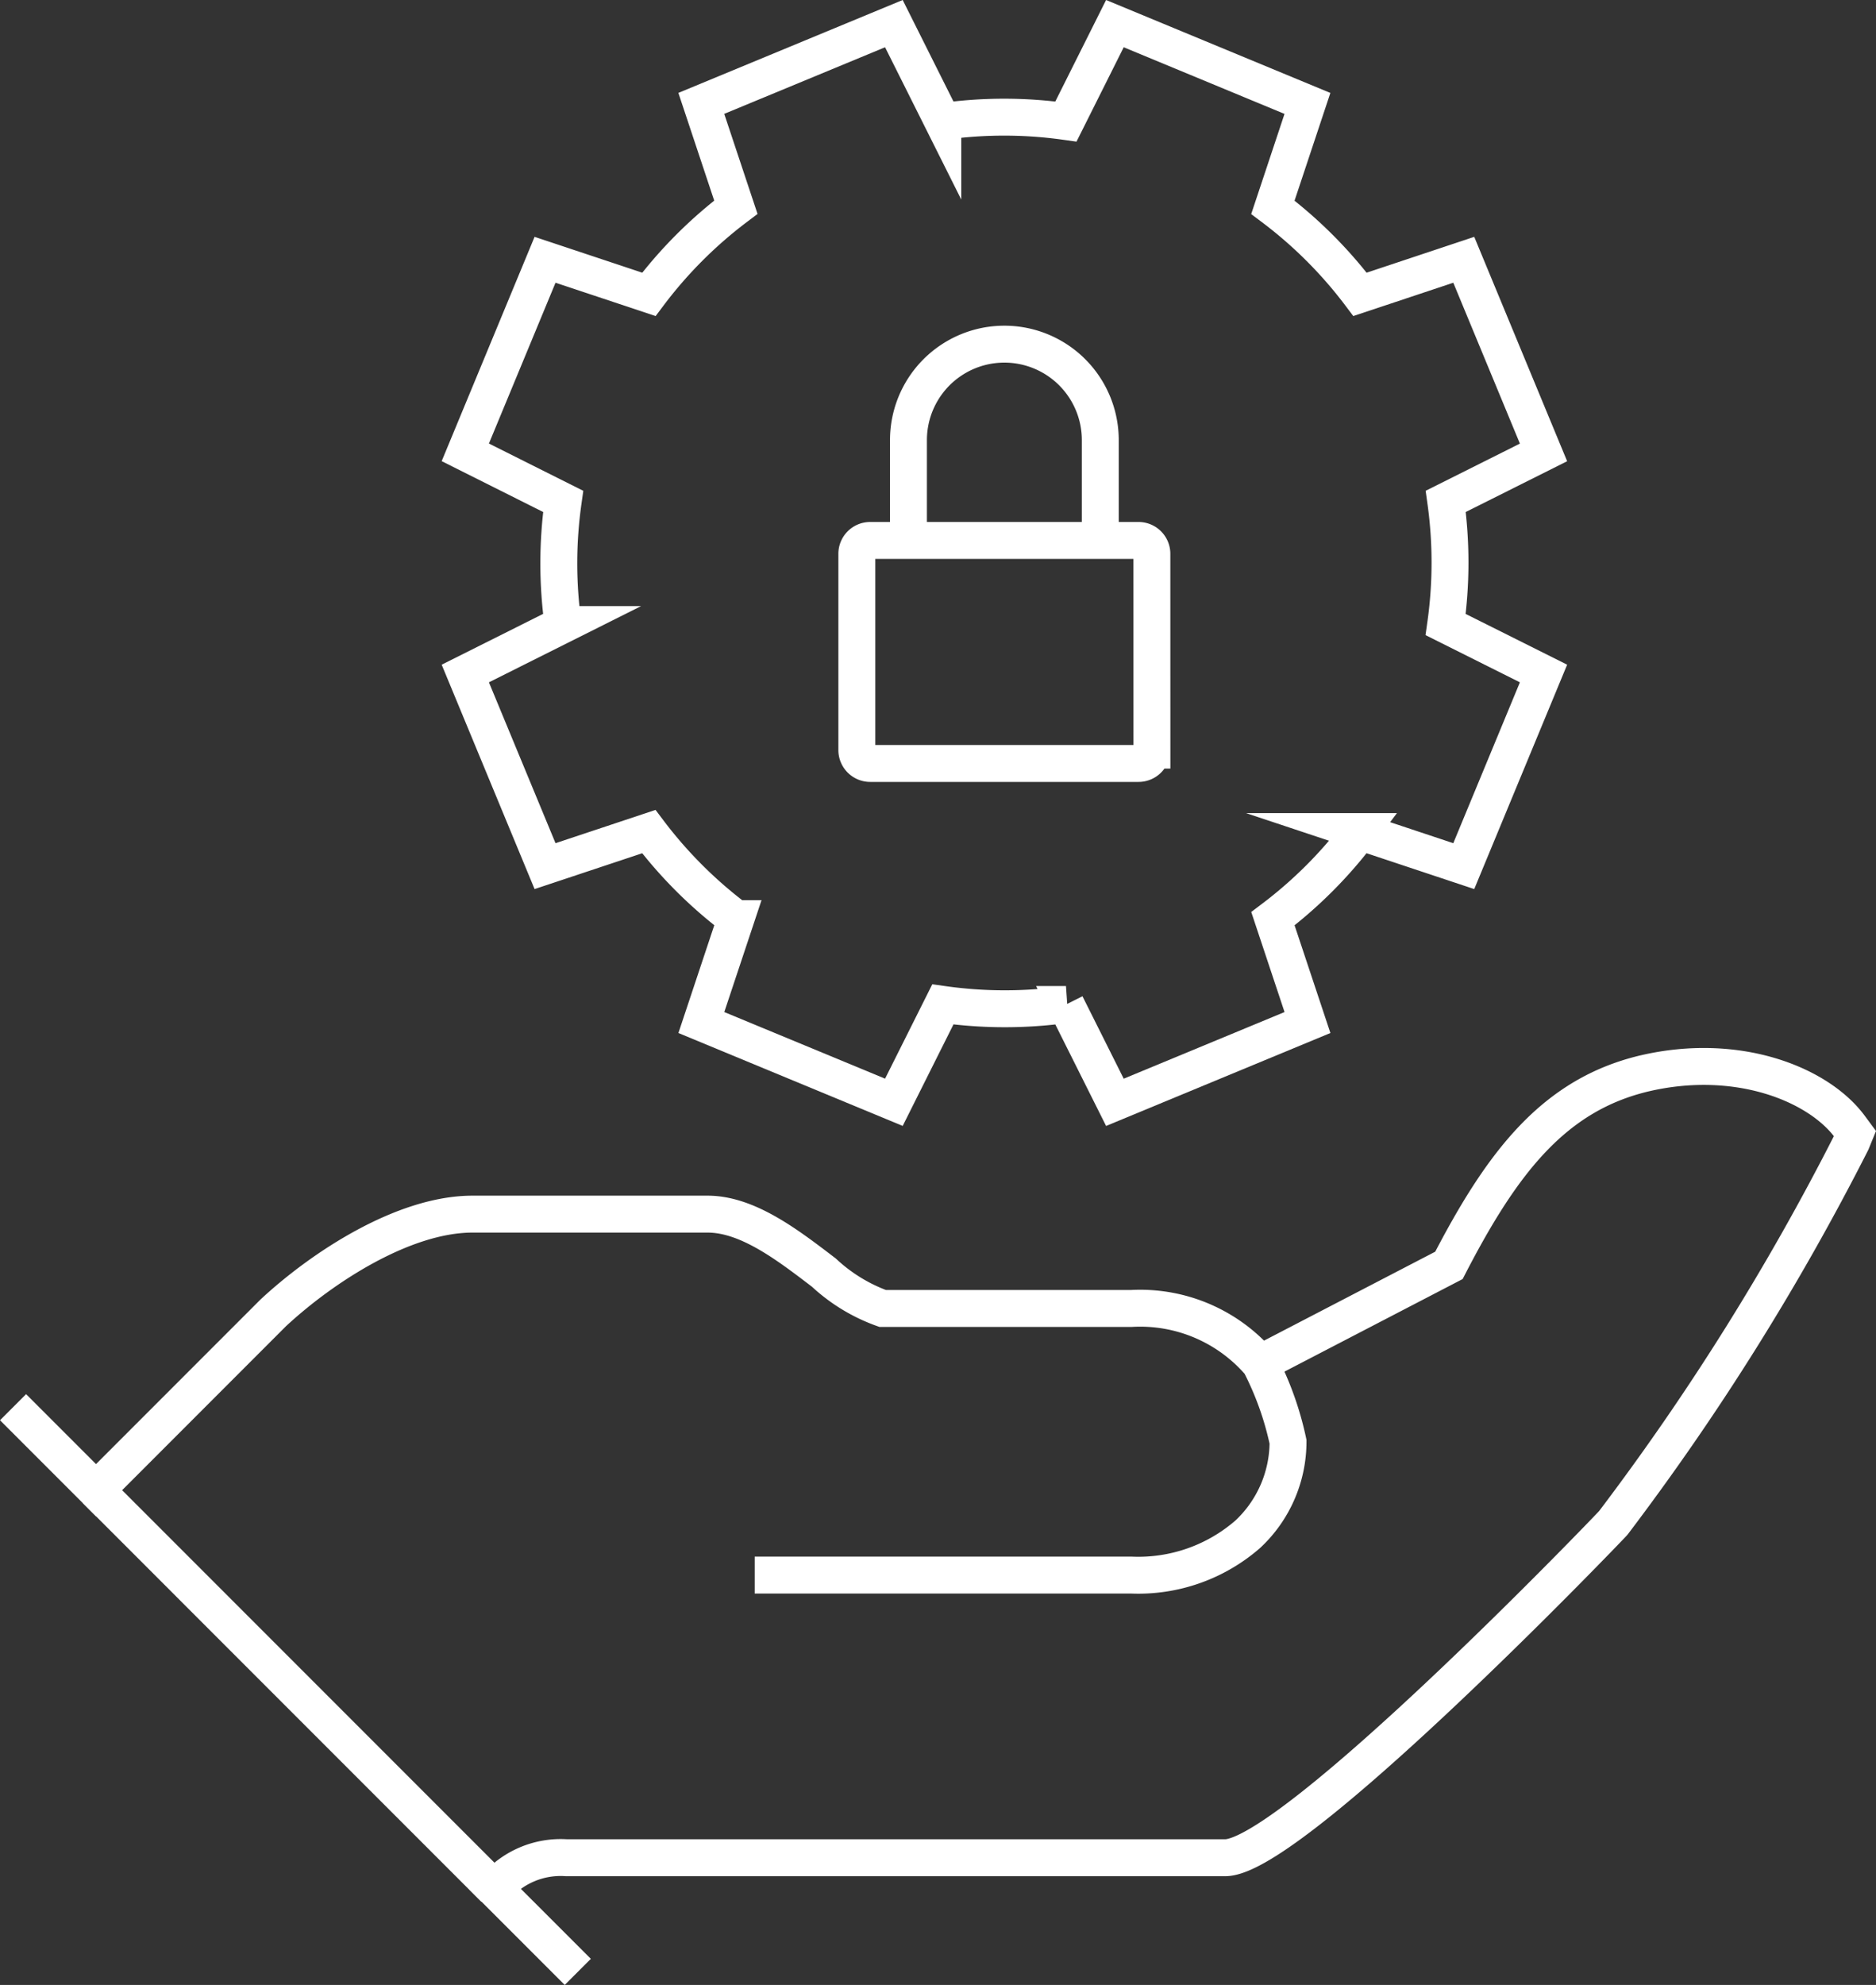 <svg xmlns="http://www.w3.org/2000/svg" viewBox="0 0 50.833 53.759"><rect x="0" y="0" width="50.833" height="53.759" fill="#333333" stroke="none"/><defs><style>.cls-1{fill:none;stroke:#fff;stroke-miterlimit:10;}</style></defs><g id="Layer_2" data-name="Layer 2"><g id="Layer_1-2" data-name="Layer 1"><path class="cls-1" d="M15.656,53.406l-2.257-2.257a2.332,2.332,0,0,1,1.95-.835H33.198c1.822,0,10.44-8.975,10.517-9.069A68.038,68.038,0,0,0,50.17,30.933l.094-.23-.145-.196c-.86-1.15-3.04-2.018-5.544-1.439-2.47.579-3.875,2.418-5.314,5.203L34.144,36.928a4.272,4.272,0,0,0-3.491-1.49H23.916a4.641,4.641,0,0,1-1.592-.971c-.971-.741-2.061-1.584-3.151-1.584H12.803c-1.865,0-4.07,1.439-5.399,2.674L2.602,40.36.354,38.112M20.45,42.659H30.652a4.517,4.517,0,0,0,3.159-1.107,3.43,3.43,0,0,0,1.09-2.504,8.443,8.443,0,0,0-.758-2.12"/><path class="cls-1" d="M30.21,29.855l-1.326-2.649a11.985,11.985,0,0,1-3.336-.003l-1.327,2.651-5.217-2.16.937-2.814a11.994,11.994,0,0,1-2.361-2.357l-2.811.935-2.161-5.217,2.649-1.326a11.983,11.983,0,0,1,.003-3.336l-2.652-1.328L14.769,7.036,17.582,7.972a11.97,11.97,0,0,1,2.357-2.36l-.936-2.812L24.221.64l1.326,2.649a11.986,11.986,0,0,1,3.336.002L30.21.64l5.217,2.161L34.491,5.615a11.949,11.949,0,0,1,2.361,2.357l2.811-.936,2.161,5.217L39.175,13.579a11.989,11.989,0,0,1-.003,3.336l2.652,1.326-2.161,5.217-2.813-.936a11.983,11.983,0,0,1-2.358,2.36l.936,2.812Z"/><line class="cls-1" x1="2.602" y1="40.36" x2="13.395" y2="51.153"/><g id="Layer_2-2" data-name="Layer 2"><g id="Layer_1-2-2" data-name="Layer 1-2"><path class="cls-1" d="M24.616,14.704v-2.784a2.599,2.599,0,0,1,5.198,0v2.784m1.399,5.612a.362.362,0,0,1-.361.361H23.578a.362.362,0,0,1-.361-.361V14.998a.362.362,0,0,1,.361-.361h7.273a.362.362,0,0,1,.361.361Z"/></g></g></g></g></svg>